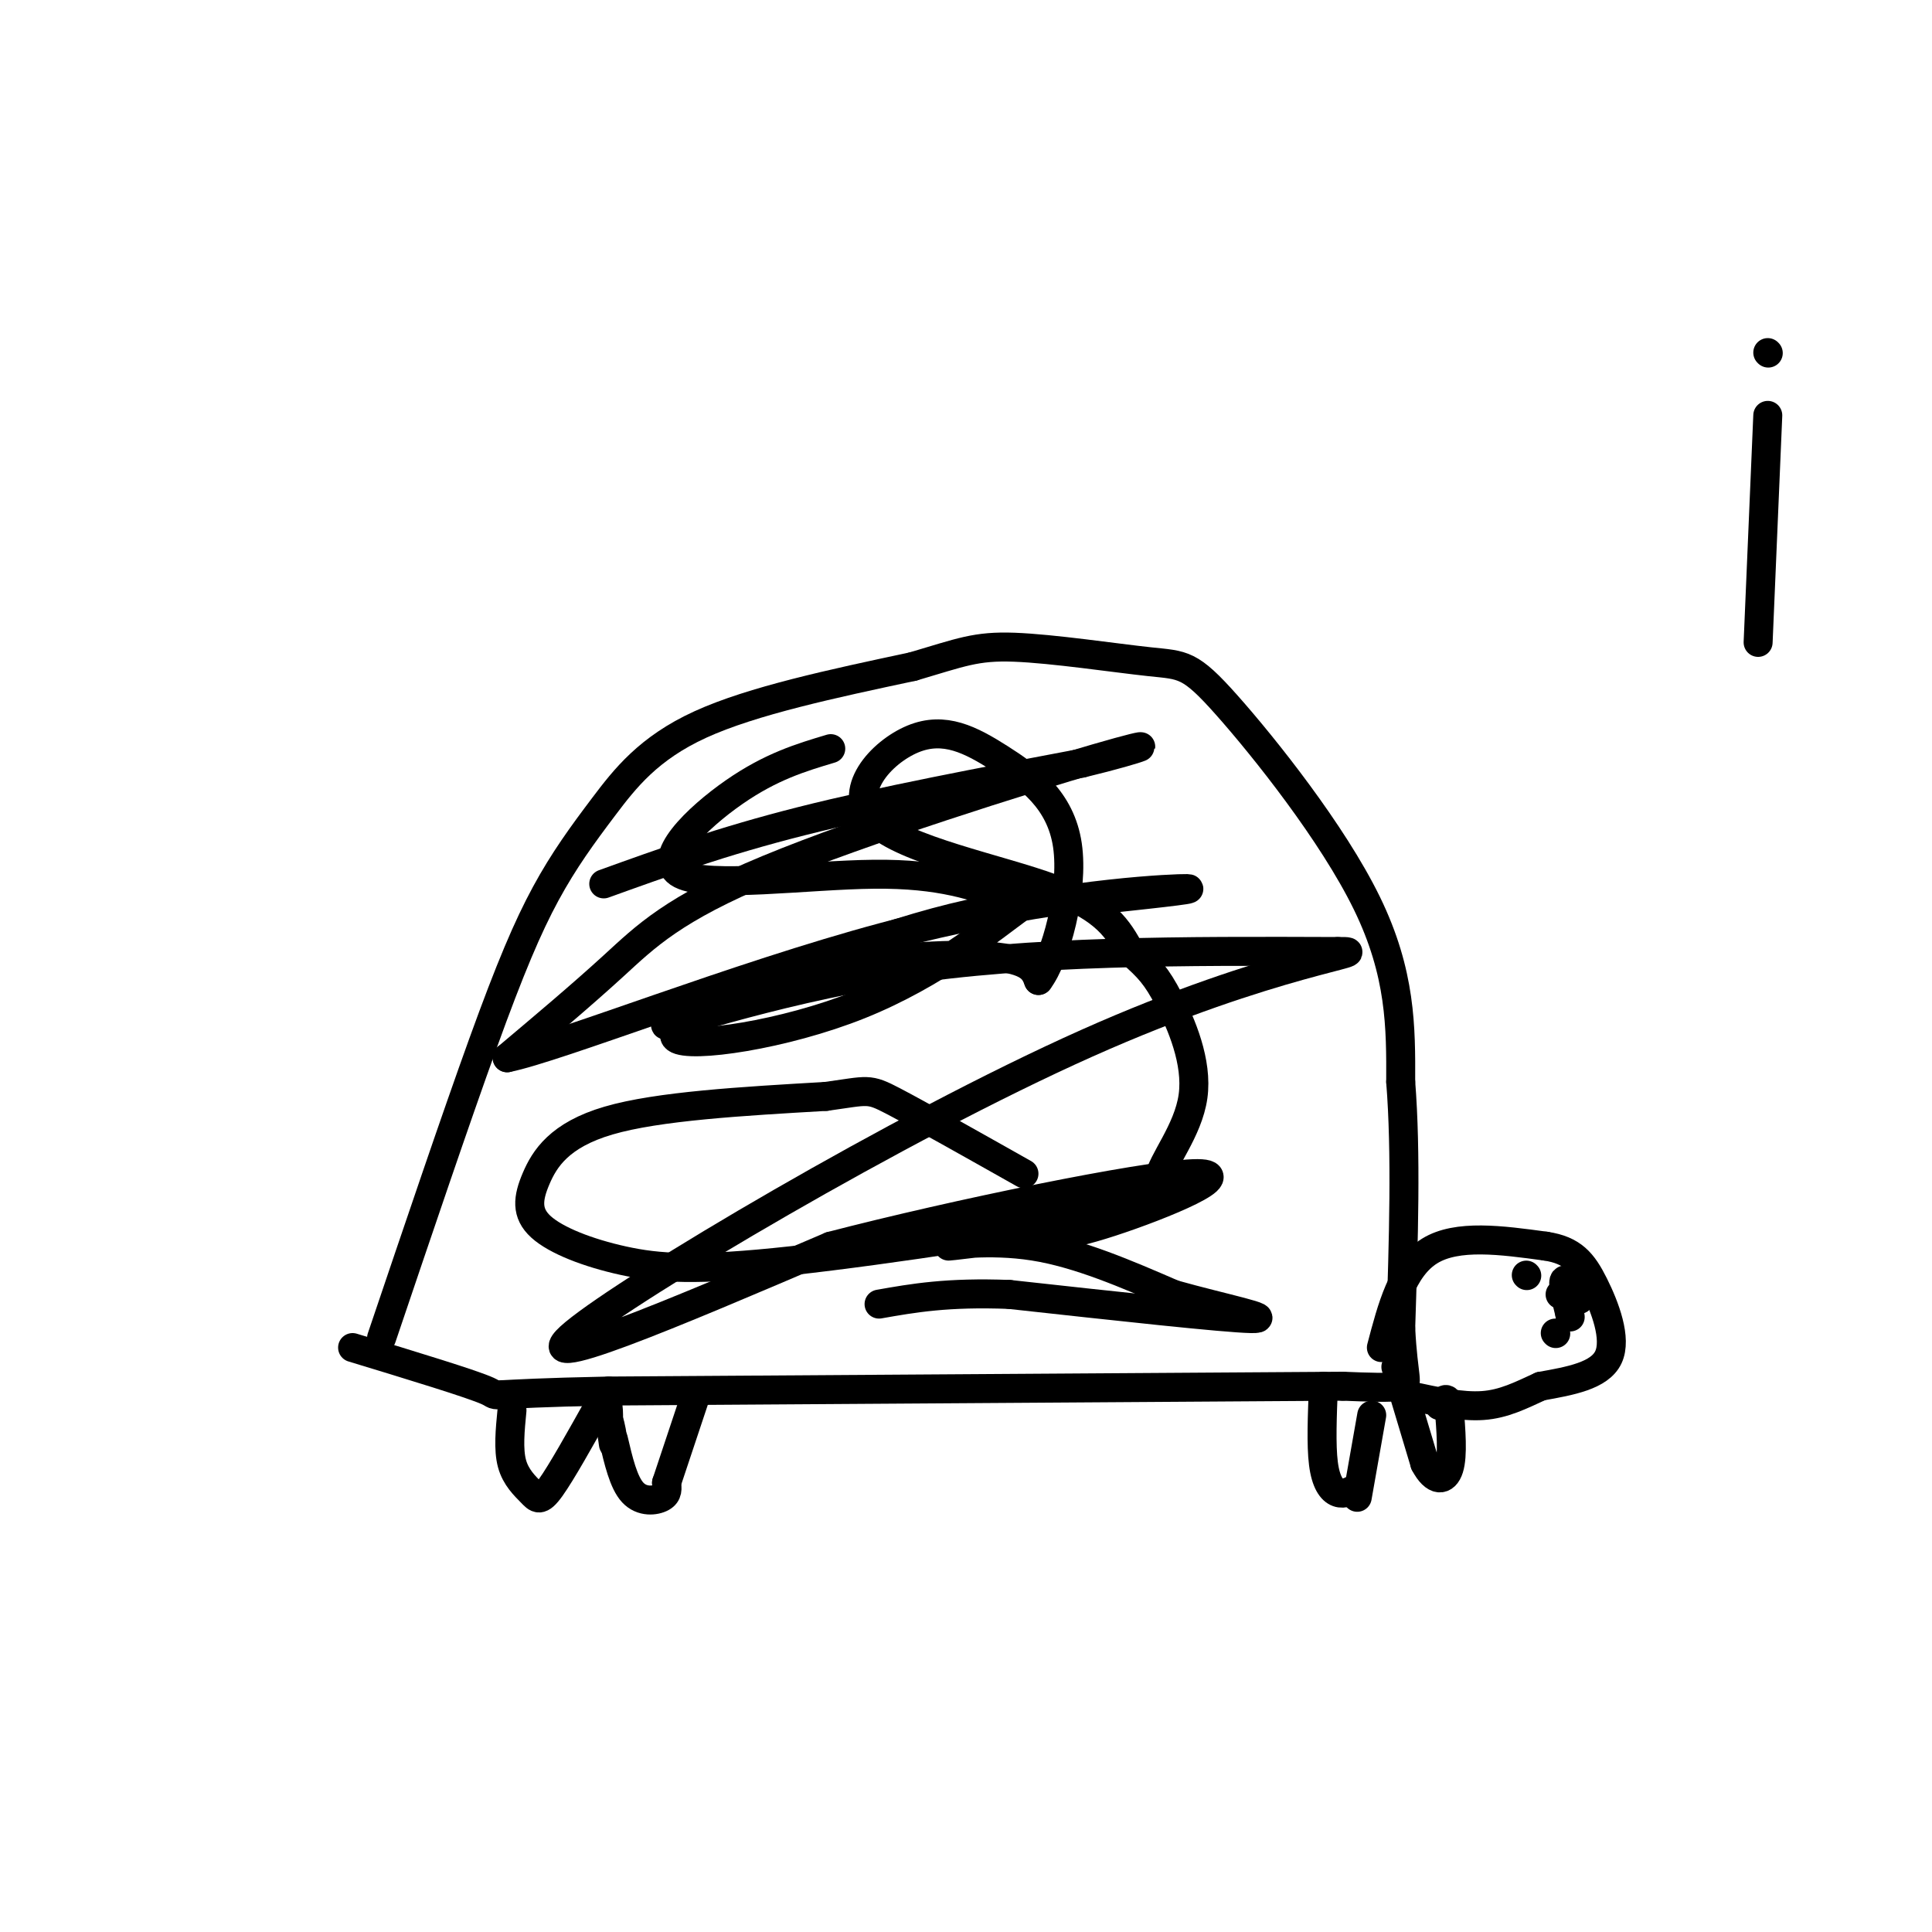 <svg viewBox='0 0 400 400' version='1.1' xmlns='http://www.w3.org/2000/svg' xmlns:xlink='http://www.w3.org/1999/xlink'><g fill='none' stroke='#000000' stroke-width='6' stroke-linecap='round' stroke-linejoin='round'><path d='M79,277c7.678,-22.700 15.356,-45.400 21,-61c5.644,-15.600 9.255,-24.099 13,-31c3.745,-6.901 7.624,-12.204 12,-18c4.376,-5.796 9.250,-12.085 20,-17c10.750,-4.915 27.375,-8.458 44,-12'/><path d='M189,138c10.006,-2.942 13.021,-4.297 21,-4c7.979,0.297 20.922,2.244 28,3c7.078,0.756 8.290,0.319 16,9c7.710,8.681 21.917,26.480 29,41c7.083,14.520 7.041,25.760 7,37'/><path d='M290,224c1.167,14.667 0.583,32.833 0,51'/><path d='M290,275c0.533,10.600 1.867,11.600 0,12c-1.867,0.400 -6.933,0.200 -12,0'/><path d='M278,287c-27.333,0.167 -89.667,0.583 -152,1'/><path d='M126,288c-27.956,0.556 -21.844,1.444 -25,0c-3.156,-1.444 -15.578,-5.222 -28,-9'/><path d='M286,279c2.167,-8.250 4.333,-16.500 10,-20c5.667,-3.500 14.833,-2.250 24,-1'/><path d='M320,258c5.631,0.833 7.708,3.417 10,8c2.292,4.583 4.798,11.167 3,15c-1.798,3.833 -7.899,4.917 -14,6'/><path d='M319,287c-4.178,1.911 -7.622,3.689 -12,4c-4.378,0.311 -9.689,-0.844 -15,-2'/><path d='M172,155c-6.185,1.851 -12.369,3.702 -20,9c-7.631,5.298 -16.708,14.042 -11,17c5.708,2.958 26.202,0.131 40,0c13.798,-0.131 20.899,2.435 28,5'/><path d='M209,186c6.099,0.177 7.345,-1.879 2,2c-5.345,3.879 -17.283,13.694 -33,20c-15.717,6.306 -35.213,9.103 -38,7c-2.787,-2.103 11.134,-9.105 26,-13c14.866,-3.895 30.676,-4.684 39,-4c8.324,0.684 9.162,2.842 10,5'/><path d='M215,203c3.536,-4.602 7.378,-18.607 6,-28c-1.378,-9.393 -7.974,-14.174 -14,-18c-6.026,-3.826 -11.481,-6.696 -18,-4c-6.519,2.696 -14.101,10.956 -8,17c6.101,6.044 25.886,9.870 37,14c11.114,4.130 13.557,8.565 16,13'/><path d='M234,197c3.846,3.319 5.461,5.118 8,10c2.539,4.882 6.002,12.847 5,20c-1.002,7.153 -6.469,13.495 -7,17c-0.531,3.505 3.873,4.174 -10,7c-13.873,2.826 -46.025,7.810 -66,10c-19.975,2.190 -27.775,1.587 -35,0c-7.225,-1.587 -13.875,-4.157 -17,-7c-3.125,-2.843 -2.726,-5.958 -1,-10c1.726,-4.042 4.779,-9.012 15,-12c10.221,-2.988 27.611,-3.994 45,-5'/><path d='M171,227c8.911,-1.222 8.689,-1.778 14,1c5.311,2.778 16.156,8.889 27,15'/><path d='M106,292c-0.393,4.042 -0.786,8.083 0,11c0.786,2.917 2.750,4.708 4,6c1.250,1.292 1.786,2.083 4,-1c2.214,-3.083 6.107,-10.042 10,-17'/><path d='M124,291c2.000,-2.333 2.000,0.333 2,3'/><path d='M126,294c0.500,1.333 0.750,3.167 1,5'/><path d='M127,298c1.044,4.467 2.089,8.933 4,11c1.911,2.067 4.689,1.733 6,1c1.311,-0.733 1.156,-1.867 1,-3'/><path d='M138,307c1.167,-3.500 3.583,-10.750 6,-18'/><path d='M274,287c-0.244,6.067 -0.489,12.133 0,16c0.489,3.867 1.711,5.533 3,6c1.289,0.467 2.644,-0.267 4,-1'/><path d='M281,310c0.000,0.000 3.000,-17.000 3,-17'/><path d='M289,283c0.000,0.000 6.000,20.000 6,20'/><path d='M295,303c2.044,3.911 4.156,3.689 5,1c0.844,-2.689 0.422,-7.844 0,-13'/><path d='M300,291c-0.333,-2.167 -1.167,-1.083 -2,0'/><path d='M316,264c0.000,0.000 0.100,0.100 0.1,0.1'/><path d='M322,276c0.000,0.000 0.100,0.100 0.1,0.1'/><path d='M323,268c0.000,0.000 4.000,1.000 4,1'/><path d='M327,269c-0.089,-1.044 -2.311,-4.156 -3,-4c-0.689,0.156 0.156,3.578 1,7'/><path d='M325,272c0.167,1.167 0.083,0.583 0,0'/><path d='M366,86c0.000,0.000 -2.000,47.000 -2,47'/><path d='M366,73c0.000,0.000 0.100,0.100 0.1,0.1'/><path d='M125,183c12.250,-4.417 24.500,-8.833 41,-13c16.500,-4.167 37.250,-8.083 58,-12'/><path d='M224,158c13.333,-3.219 17.667,-5.265 3,-1c-14.667,4.265 -48.333,14.841 -68,23c-19.667,8.159 -25.333,13.903 -32,20c-6.667,6.097 -14.333,12.549 -22,19'/><path d='M105,219c10.440,-2.095 47.542,-16.833 78,-25c30.458,-8.167 54.274,-9.762 61,-10c6.726,-0.238 -3.637,0.881 -14,2'/><path d='M230,186c-7.598,0.293 -19.593,0.027 -40,6c-20.407,5.973 -49.225,18.185 -52,20c-2.775,1.815 20.493,-6.767 48,-11c27.507,-4.233 59.254,-4.116 91,-4'/><path d='M277,197c9.262,-0.107 -13.083,1.625 -52,19c-38.917,17.375 -94.405,50.393 -106,60c-11.595,9.607 20.702,-4.196 53,-18'/><path d='M172,258c25.964,-6.738 64.375,-14.583 75,-15c10.625,-0.417 -6.536,6.595 -17,10c-10.464,3.405 -14.232,3.202 -18,3'/><path d='M212,256c-7.131,1.036 -15.958,2.125 -16,2c-0.042,-0.125 8.702,-1.464 18,0c9.298,1.464 19.149,5.732 29,10'/><path d='M243,268c10.289,2.889 21.511,5.111 16,5c-5.511,-0.111 -27.756,-2.556 -50,-5'/><path d='M209,268c-12.833,-0.500 -19.917,0.750 -27,2'/></g>
</svg>